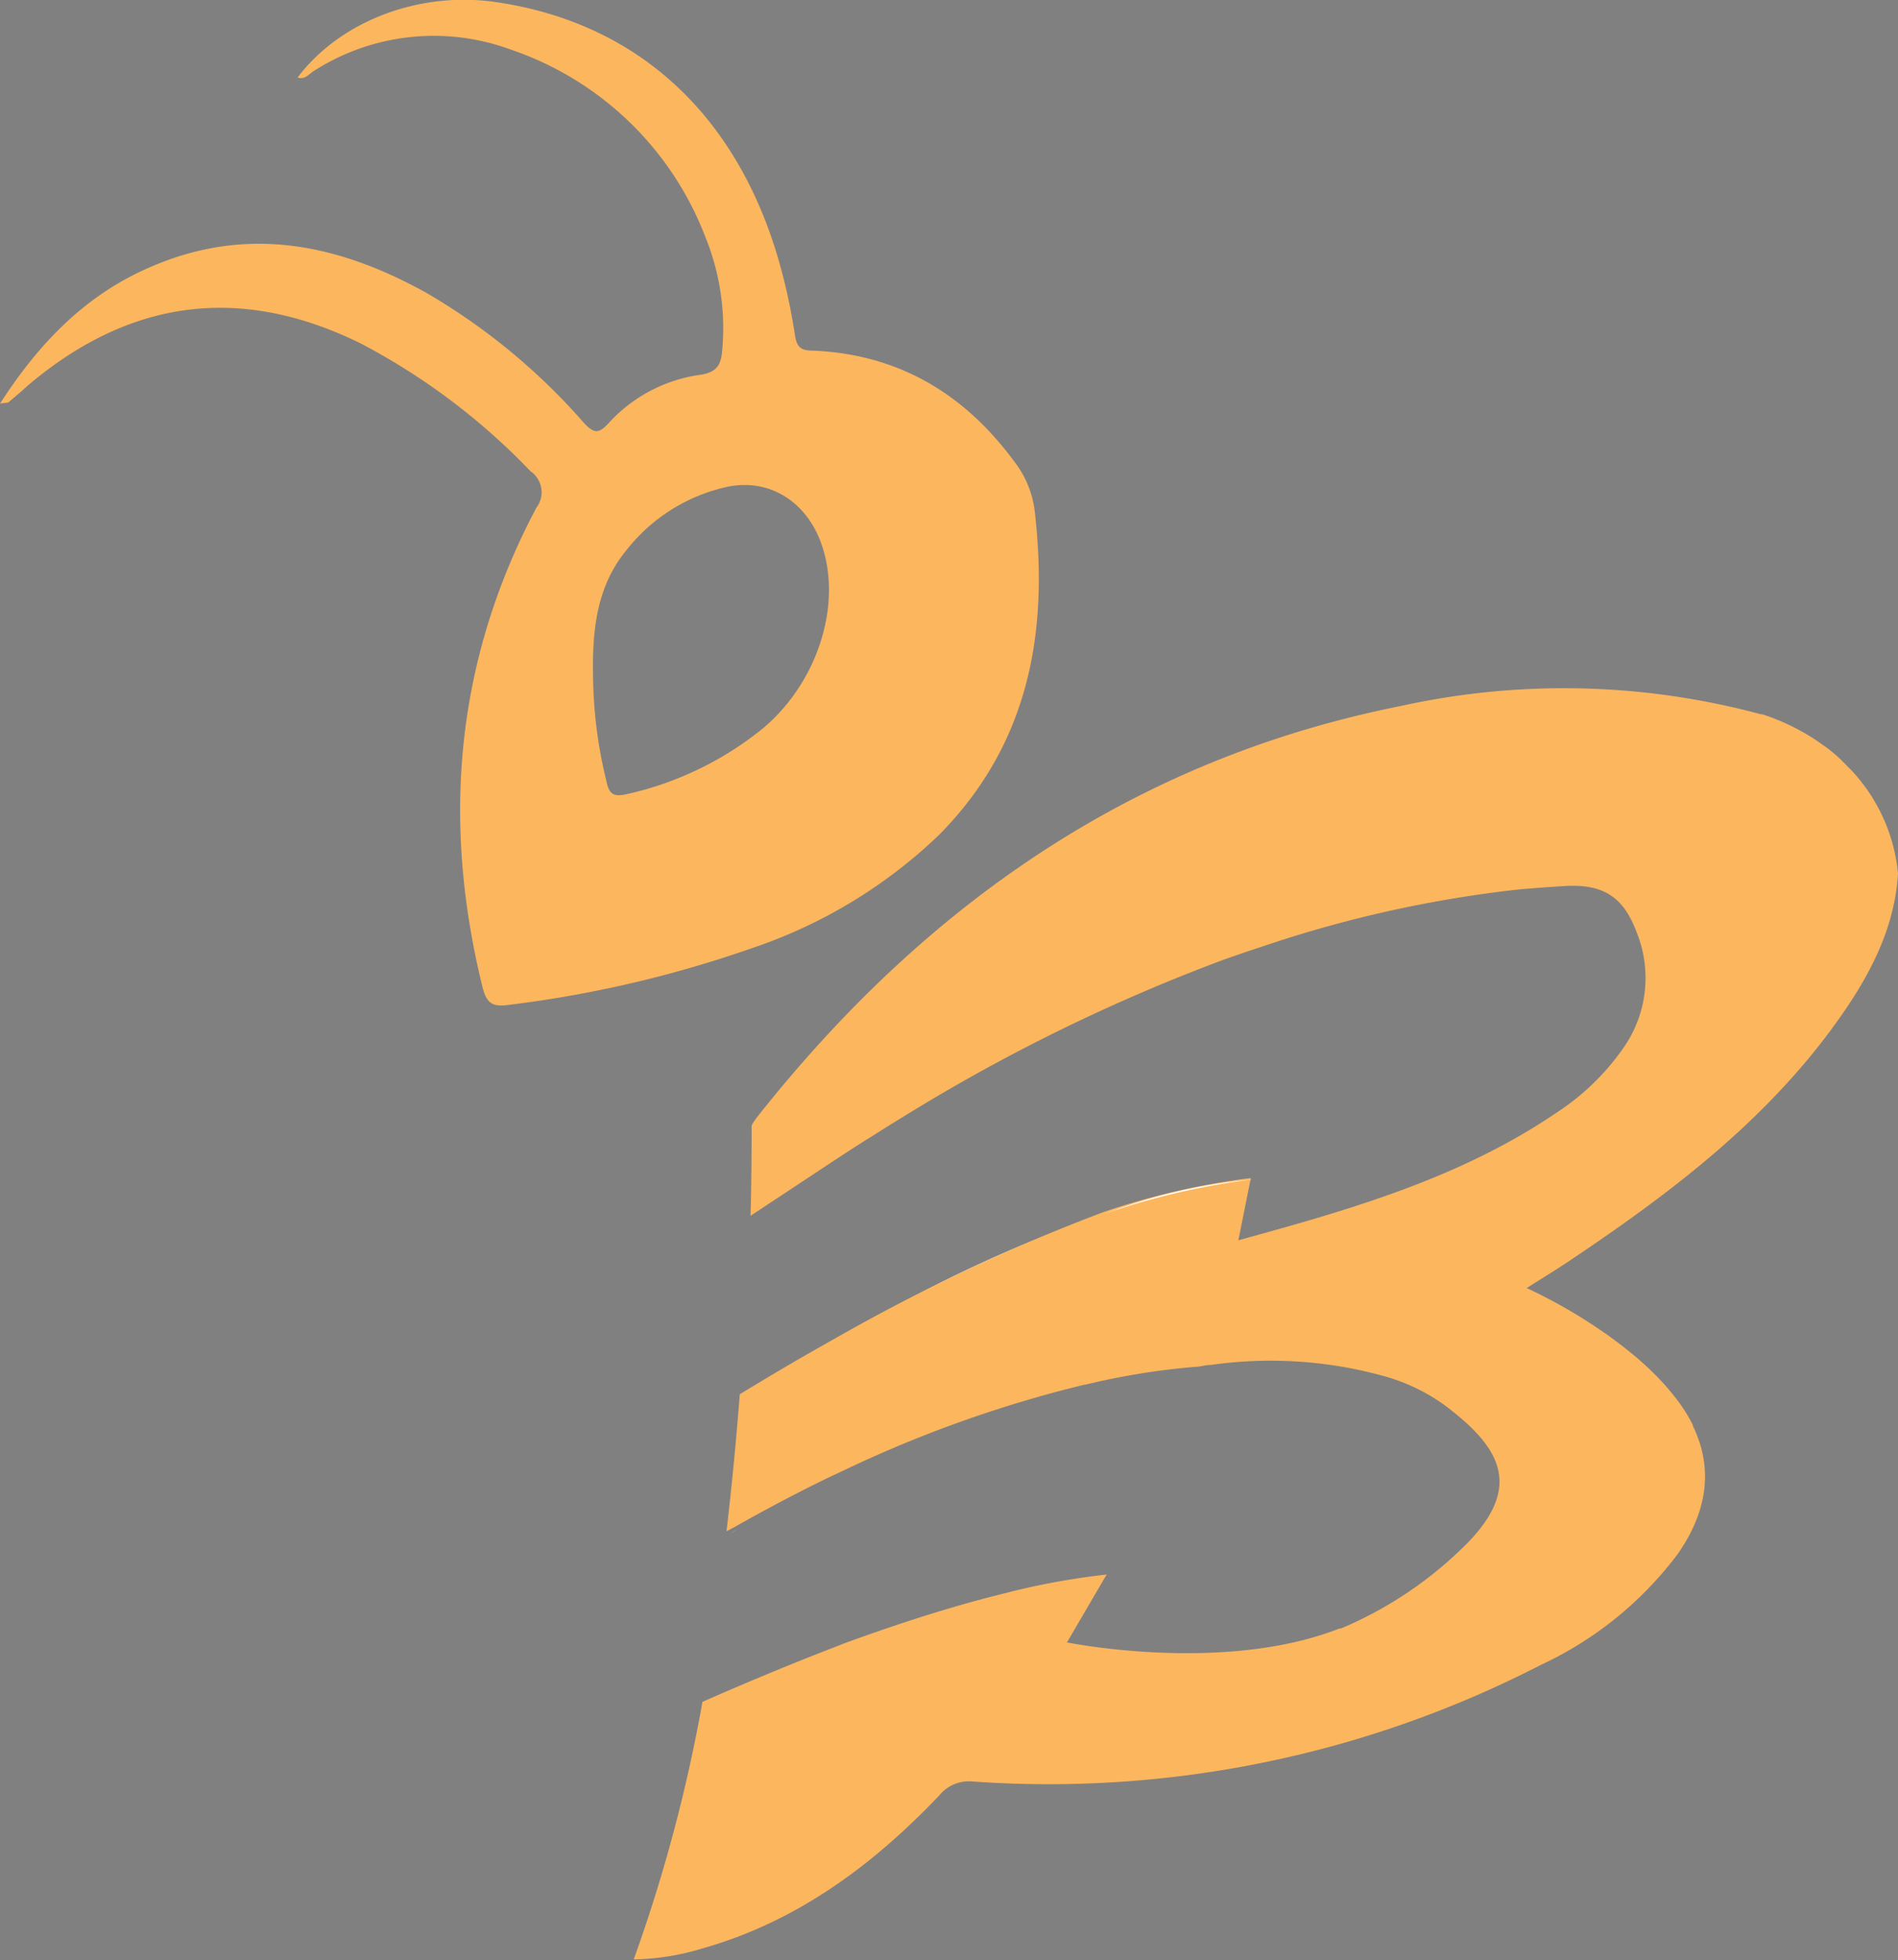 <svg id="Layer_1" data-name="Layer 1" xmlns="http://www.w3.org/2000/svg" viewBox="0 0 142.8 147.45"><rect x="0" y="0" width="142.8" height="147.45" fill="#808080" stroke="none"/><defs><style>.cls-1{fill:#141526;}.cls-2{fill:#fcb65e;}.cls-3{fill:#444445;}.cls-4{fill:#fff;}</style></defs><title>ico</title><path class="cls-1" d="M98.63,72.88l.92-.31h0Z" transform="translate(-3.53 -1.55)"/><path class="cls-2" d="M81.38,40a7.56,7.56,0,0,0-1.55-3.75c-3.79-5.14-8.78-8.08-15.21-8.33-.9,0-1.15-.34-1.28-1.15a44.13,44.13,0,0,0-.89-4.41c-3-11.82-10.71-19.11-21.73-20.67C35,.9,29.11,3.15,25.92,7.38c.55.19.85-.26,1.22-.49A16.73,16.73,0,0,1,41.93,5.27,23.9,23.9,0,0,1,56.6,19.38a18.18,18.18,0,0,1,1.27,8.48c-.08,1.07-.35,1.69-1.65,1.88a11.45,11.45,0,0,0-6.91,3.65c-.75.82-1.1.75-1.82,0A47.46,47.46,0,0,0,35.65,23.6c-6.61-3.68-13.46-5.13-20.72-2-4.88,2.07-8.4,5.66-11.4,10.31.53-.08.6-.06.64-.1.48-.41,1-.84,1.44-1.25,7.66-6.5,16-7.64,25.07-3.17A49.41,49.41,0,0,1,43.45,37a1.92,1.92,0,0,1,.43,2.75c-6.06,11.44-7.14,23.45-4.06,36,.3,1.22.71,1.56,1.94,1.39A87.24,87.24,0,0,0,60.1,72.87a37.57,37.57,0,0,0,14.1-8.54C80.93,57.52,82.44,49.16,81.38,40ZM61,56.28a24.78,24.78,0,0,1-10.3,5c-1,.24-1.36,0-1.55-1a34.15,34.15,0,0,1-1-7.85c-.07-3.51.28-6.77,2.49-9.47a13.26,13.26,0,0,1,7.59-4.79c3.17-.67,6,1.1,7.12,4.35C66.9,47,65.08,52.8,61,56.28Z" transform="translate(-3.53 -1.55)"/><path class="cls-3" d="M58.38,116.88v0c.19-.11.38-.21.57-.33Q58.66,116.75,58.38,116.88Z" transform="translate(-3.53 -1.55)"/><path class="cls-3" d="M57.43,129.24a5.11,5.11,0,0,1-1,.43Z" transform="translate(-3.53 -1.55)"/><path class="cls-4" d="M129.35,106.68A21.38,21.38,0,0,0,124.2,102c.33.24.67.48,1,.74l.51.4c.15.11.3.24.45.36.31.26.62.52.91.8l.38.35a0,0,0,0,1,0,0c.13.12.26.24.38.37a16.35,16.35,0,0,1,1.47,1.65l.19.24.17.24c.23.3.43.62.63.94l.22.39A12.57,12.57,0,0,0,129.35,106.68Zm1.32,2.06,0-.07a1.74,1.74,0,0,0,.1.19Z" transform="translate(-3.53 -1.55)"/><line class="cls-3" x1="110.58" y1="104.64" x2="110.58" y2="104.64"/><path class="cls-3" d="M114.28,106" transform="translate(-3.53 -1.55)"/><path class="cls-4" d="M80.58,95.14a100.54,100.54,0,0,0-13.93,7.15,141.15,141.15,0,0,1,19.93-9.42C84.56,93.55,82.56,94.32,80.58,95.14Zm0,0a100.54,100.54,0,0,0-13.93,7.15,141.15,141.15,0,0,1,19.93-9.42C84.56,93.55,82.56,94.32,80.58,95.14Zm0,0a100.54,100.54,0,0,0-13.93,7.15,141.15,141.15,0,0,1,19.93-9.42C84.56,93.55,82.56,94.32,80.58,95.14Zm0,0a100.54,100.54,0,0,0-13.93,7.15,141.15,141.15,0,0,1,19.93-9.42C84.56,93.55,82.56,94.32,80.58,95.14Zm0,0a100.54,100.54,0,0,0-13.93,7.15,141.15,141.15,0,0,1,19.93-9.42C84.56,93.55,82.56,94.32,80.58,95.14Zm0,0a100.54,100.54,0,0,0-13.93,7.15,141.15,141.15,0,0,1,19.93-9.42C84.56,93.55,82.56,94.32,80.58,95.14Zm0,0a100.54,100.54,0,0,0-13.93,7.15,141.15,141.15,0,0,1,19.93-9.42C84.56,93.55,82.56,94.32,80.58,95.14Zm0,0a100.54,100.54,0,0,0-13.93,7.15,141.15,141.15,0,0,1,19.93-9.42C84.56,93.55,82.56,94.32,80.58,95.14Zm0,0a100.54,100.54,0,0,0-13.93,7.15,141.15,141.15,0,0,1,19.93-9.42C84.56,93.55,82.56,94.32,80.58,95.14Z" transform="translate(-3.53 -1.55)"/><path class="cls-2" d="M146.33,67.25c-.25,4.16-2.15,7.73-4.56,11.1-5.33,7.47-12.5,12.9-20,17.93-1.08.73-2.2,1.41-3.4,2.17l.06,0,0,0a39.2,39.2,0,0,1,5.85,3.38l.1.06,1,.74.51.4.46.37c.31.25.61.52.91.79l.38.35s0,0,0,0l.38.37a18.87,18.87,0,0,1,1.47,1.65l.19.24.18.24c.22.31.43.62.62.94l.23.4a1.09,1.09,0,0,0,.08.15h0l.1.2,0,.06s0,0,0,0l.12.25.12.28c.05.11.09.23.13.34l.12.32c.92,2.79.36,5.65-1.66,8.51a27.21,27.21,0,0,1-10.28,8.3,80.85,80.85,0,0,1-42.76,8.76,2.87,2.87,0,0,0-2.51,1.08c-5,5.24-10.72,9.49-17.84,11.49a18.46,18.46,0,0,1-5.12.81,118.28,118.28,0,0,0,5.17-19.37c2.07-.91,5.93-2.58,10.37-4.28l.13-.06c3.5-1.28,7.47-2.61,11.42-3.62l1.5-.38a55.66,55.66,0,0,1,7-1.24h0l-.26.43-2.74,4.69,0,0,.07,0s11.72,2.37,20.44-1.06h0l.11,0a29.45,29.45,0,0,0,9-5.92c5-4.72,2.93-7.78-1.26-10.92a14.35,14.35,0,0,0-4.68-2.19,31.92,31.92,0,0,0-12.86-.79c-.3,0-.6.07-.89.12,0,0,0,0,0,0a53.93,53.93,0,0,0-8.53,1.36h-.07a92.74,92.74,0,0,0-18.18,6.48l-1.07.5c-2.27,1.1-4.65,2.35-7.12,3.75l-.57.3c.42-3.57.74-7,1-10.31h0l.79-.48.34-.2,0,0c1.46-.89,3.58-2.14,6.12-3.56l0,0a141.33,141.33,0,0,1,20-9.42,54.43,54.43,0,0,1,11.2-2.6c-.3,1.48-.6,3-.94,4.68h0c8.56-2.34,16.81-4.73,24-9.64a18.07,18.07,0,0,0,4.85-4.66,9.16,9.16,0,0,0,1.11-8.88c-1-2.69-2.56-3.65-5.48-3.46-1.21.08-2.42.16-3.63.28a91.16,91.16,0,0,0-18.25,4h0l-.93.31c-.93.3-1.84.62-2.76.94A136.31,136.31,0,0,0,71.54,85.52c-.73.44-1.45.89-2.17,1.35l-.84.52c-1.08.69-2.15,1.39-3.22,2.1l-2.42,1.6L60,93c.07-2.77.08-5.08.08-6.8a5.21,5.21,0,0,1,.48-.71c12.55-15.84,28.23-26.82,48.33-30.83a57,57,0,0,1,26.65.49l.45.12h0l.11,0h0a16.59,16.59,0,0,1,4.13,2l.81.57c.38.3.76.61,1.14,1s.61.6.9.93a14,14,0,0,1,1.07,1.38c.24.36.47.75.69,1.15A13.16,13.16,0,0,1,146.33,67.25Z" transform="translate(-3.53 -1.55)"/><path class="cls-4" d="M59,116.58c-.19.12-.38.22-.57.33v0Q58.67,116.75,59,116.58Z" transform="translate(-3.53 -1.55)"/><path class="cls-4" d="M97.82,90.26v0a53.79,53.79,0,0,0-11.17,2.59A40.75,40.75,0,0,1,97.82,90.26Z" transform="translate(-3.53 -1.55)"/></svg>